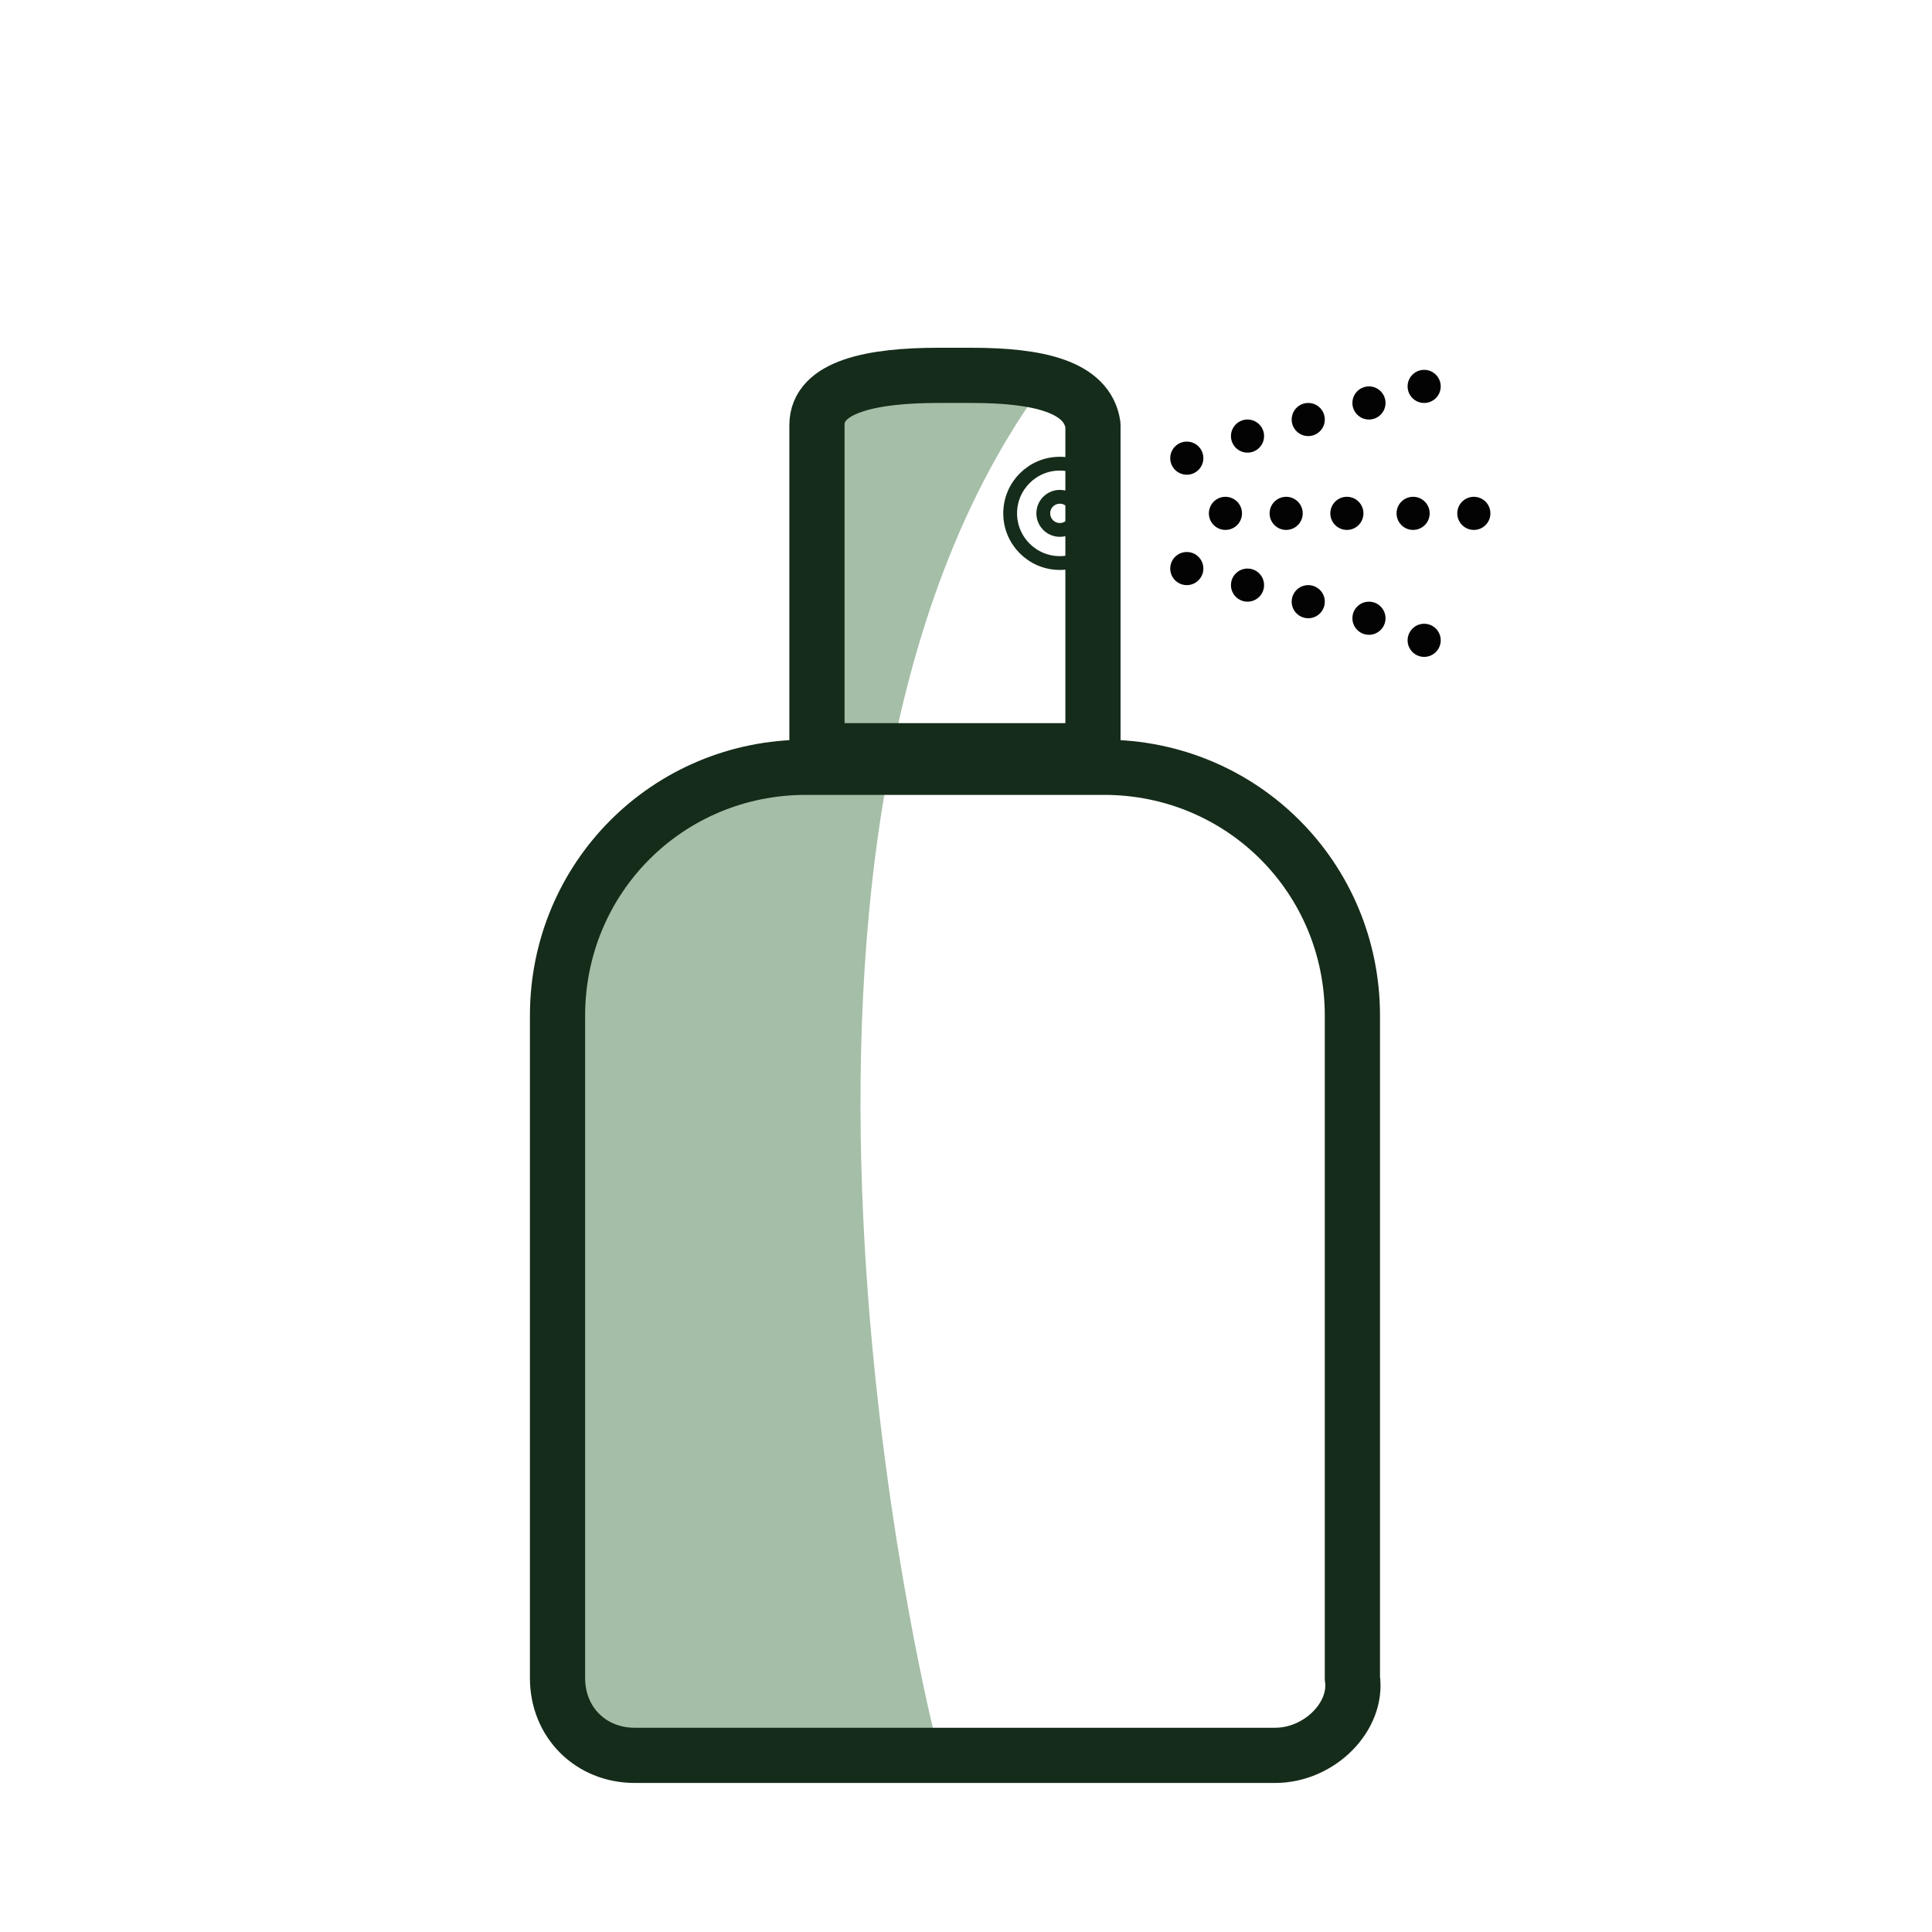 <?xml version="1.0" encoding="utf-8"?>
<!-- Generator: Adobe Illustrator 26.0.3, SVG Export Plug-In . SVG Version: 6.00 Build 0)  -->
<svg version="1.1" xmlns="http://www.w3.org/2000/svg" xmlns:xlink="http://www.w3.org/1999/xlink" x="0px" y="0px"
	 viewBox="0 0 35 35" style="enable-background:new 0 0 35 35;" xml:space="preserve">
<style type="text/css">
	.st0{fill:#A5BEA7;}
	.st1{fill:none;stroke:#152C1A;stroke-linecap:round;stroke-miterlimit:10;}
	.st2{fill:#152C1A;stroke:#152C1A;stroke-width:0.5;stroke-miterlimit:10;}
	.st3{fill:none;stroke:#152C1A;stroke-miterlimit:10;}
	.st4{fill:none;stroke:#152C1A;stroke-linecap:round;stroke-linejoin:round;stroke-miterlimit:10;}
	.st5{fill:#152C1A;}
	.st6{fill:none;stroke:#152C1A;stroke-width:1.089;stroke-linecap:round;stroke-linejoin:round;stroke-miterlimit:10;}
	.st7{fill-rule:evenodd;clip-rule:evenodd;fill:#152C1A;}
	.st8{fill:none;stroke:#152C1A;stroke-width:0.9;stroke-miterlimit:10;}
	.st9{fill:#152C1A;stroke:#152C1A;stroke-width:0.3;stroke-miterlimit:10;}
	.st10{fill:#17321B;}
	.st11{fill:none;stroke:#152C1A;stroke-width:0.45;stroke-linecap:round;stroke-miterlimit:10;}
	.st12{fill:#152C1A;stroke:#152C1A;stroke-width:0.25;stroke-miterlimit:10;}
	.st13{fill:none;stroke:#152C1A;stroke-width:0.25;stroke-linecap:round;stroke-linejoin:round;stroke-miterlimit:10;}
	.st14{fill:none;stroke:#152C1A;stroke-width:0.926;stroke-miterlimit:10;}
	.st15{fill:none;stroke:#152C1A;stroke-width:1.043;stroke-miterlimit:10;}
	.st16{fill:none;stroke:#152C1A;stroke-width:0.926;stroke-linecap:round;stroke-linejoin:round;stroke-miterlimit:10;}
	.st17{fill:none;stroke:#152C1A;stroke-width:0.5;stroke-linecap:round;stroke-linejoin:round;stroke-miterlimit:10;}
	.st18{fill:none;stroke:#152C1A;stroke-width:0.5;}
	.st19{fill:#152C1A;stroke:#FFFFFF;stroke-width:0.25;stroke-linecap:round;stroke-linejoin:round;stroke-miterlimit:10;}
	.st20{fill:none;stroke:#030304;stroke-linecap:round;stroke-linejoin:round;stroke-miterlimit:10;}
	.st21{fill:#030304;}
	.st22{fill:none;stroke:#152C1A;stroke-width:0.75;}
	.st23{fill:none;stroke:#152C1A;stroke-width:0.25;stroke-miterlimit:10;}
	.st24{fill:none;stroke:#152C1A;stroke-width:0.75;stroke-linecap:round;stroke-linejoin:round;stroke-miterlimit:10;}
</style>
<g id="Calque_1">
</g>
<g id="Calque_2">
	<path class="st0" d="M19.1,6.7c0,0-3.7-0.6-3.9,0s-0.9,7.1-0.9,7.1s-3.3,0.7-3.8,4.6c-0.5,3.9,0,12.1,0,12.1s-0.3,1.1,2.8,1
		c3.1-0.1,3.6-0.2,3.6-0.2S12.8,14.8,19.1,6.7z"/>
	<path class="st3" d="M23.1,31.8H11.5c-0.8,0-1.4-0.6-1.4-1.4v-12c0-2.5,2-4.5,4.5-4.5H20c2.5,0,4.5,2,4.5,4.5v12
		C24.6,31.1,23.9,31.8,23.1,31.8z"/>
	<path class="st4" d="M17.6,6.8H17c-1.2,0-2.2,0.2-2.2,0.9v5.9c0,0,1,0,2.2,0l0.6,0c1.2,0,2.2,0,2.2,0l0-5.9
		C19.7,7,18.8,6.8,17.6,6.8z"/>
	<g>
		<circle class="st13" cx="19.2" cy="9.3" r="0.9"/>
		<circle class="st13" cx="19.2" cy="9.3" r="0.3"/>
	</g>
	<circle class="st21" cx="22.2" cy="9.3" r="0.3"/>
	<circle class="st21" cx="23.3" cy="9.3" r="0.3"/>
	<circle class="st21" cx="24.4" cy="9.3" r="0.3"/>
	<circle class="st21" cx="25.6" cy="9.3" r="0.3"/>
	<circle class="st21" cx="26.7" cy="9.3" r="0.3"/>
	<circle class="st21" cx="21.5" cy="8.3" r="0.3"/>
	<circle class="st21" cx="22.6" cy="7.9" r="0.3"/>
	<circle class="st21" cx="23.7" cy="7.6" r="0.3"/>
	<circle class="st21" cx="24.8" cy="7.3" r="0.3"/>
	<circle class="st21" cx="25.8" cy="7" r="0.3"/>
	<circle class="st21" cx="25.8" cy="11.6" r="0.3"/>
	<circle class="st21" cx="24.8" cy="11.2" r="0.3"/>
	<circle class="st21" cx="23.7" cy="10.9" r="0.3"/>
	<circle class="st21" cx="22.6" cy="10.6" r="0.3"/>
	<circle class="st21" cx="21.5" cy="10.3" r="0.3"/>
</g>
</svg>

